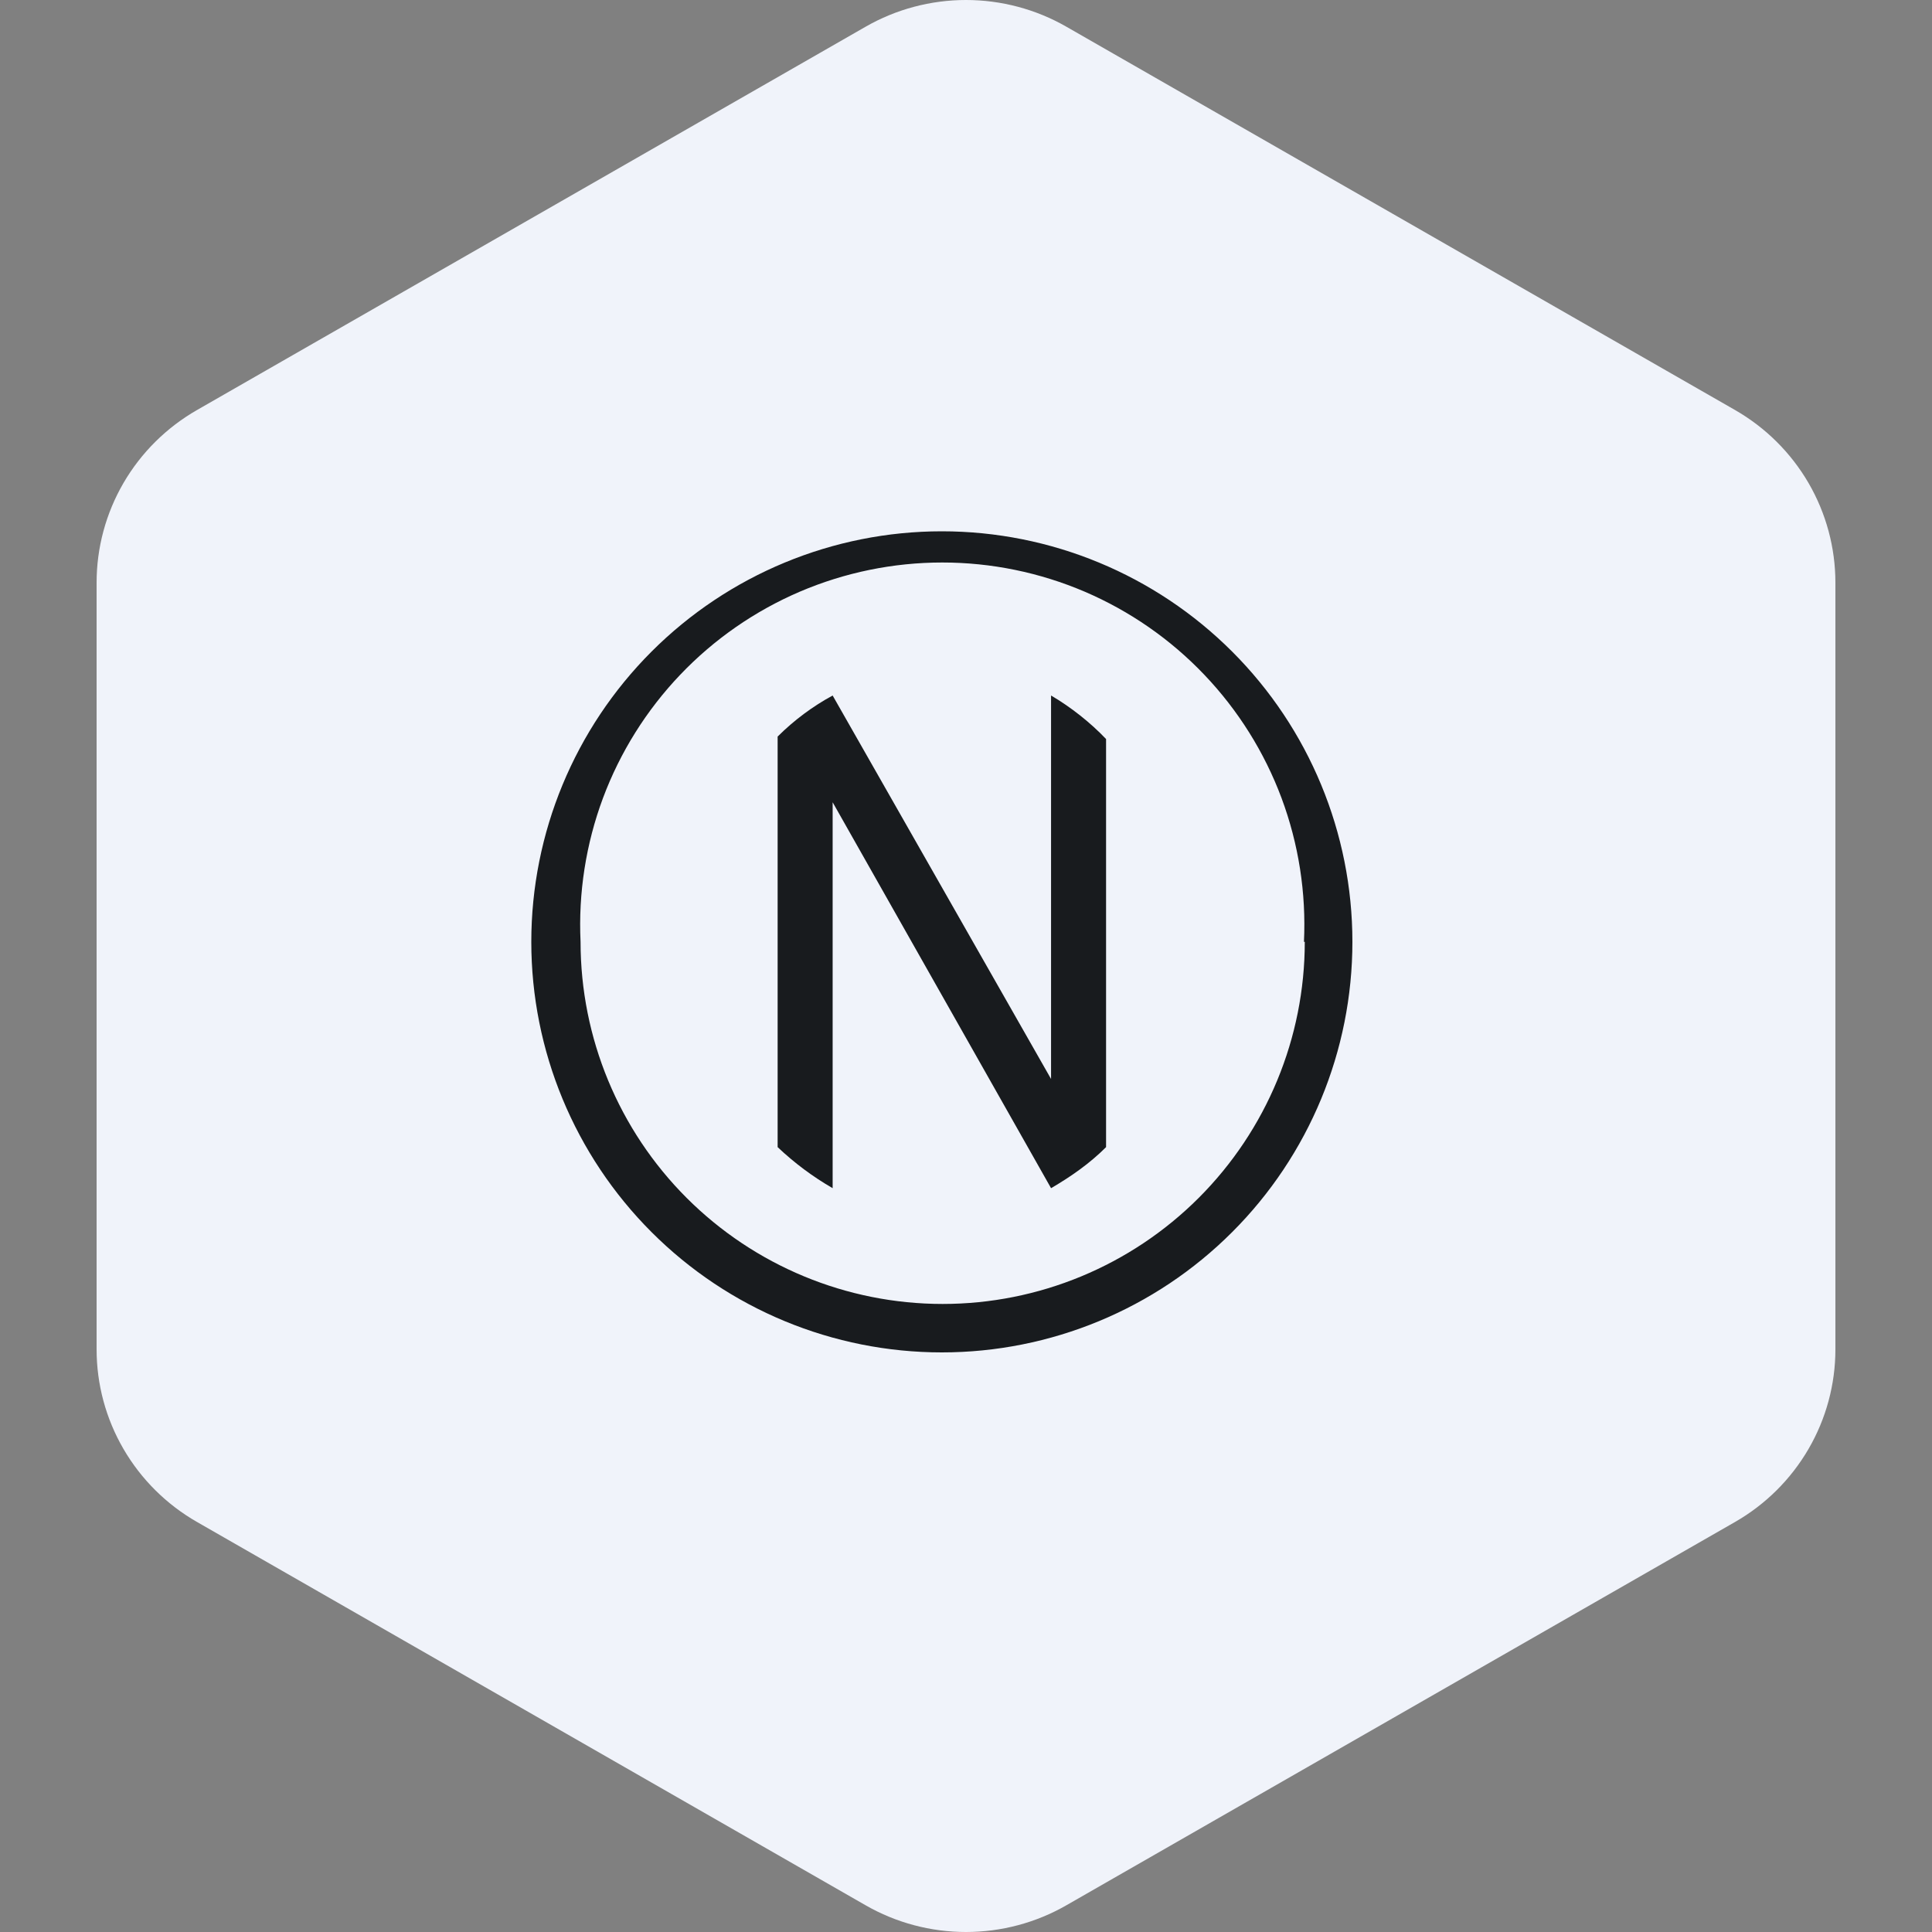 <svg width="40" height="40" viewBox="0 0 40 40" fill="none" xmlns="http://www.w3.org/2000/svg">
<rect x="0" y="0" width="40" height="40" fill="#808080" stroke="none"/>
<g clip-path="url(#clip0_881_10381)">
<path fill-rule="evenodd" clip-rule="evenodd" d="M22.078 0.553L35.922 8.489C36.553 8.851 37.078 9.372 37.443 9.999C37.808 10.627 38 11.339 38 12.063V27.937C38 28.661 37.808 29.373 37.443 30C37.078 30.628 36.553 31.149 35.922 31.511L22.078 39.447C21.447 39.809 20.73 40 20 40C19.27 40 18.553 39.809 17.922 39.447L4.079 31.511C3.447 31.149 2.922 30.628 2.557 30C2.192 29.373 2 28.661 2 27.937V12.063C2 11.339 2.192 10.627 2.557 9.999C2.922 9.372 3.447 8.851 4.079 8.489L17.922 0.553C18.553 0.191 19.27 0 20 0C20.73 0 21.447 0.191 22.078 0.553Z" fill="#F0F3FA"/>
<path fill-rule="evenodd" clip-rule="evenodd" d="M28 19.5C28 17.246 27.105 15.084 25.51 13.49C23.916 11.896 21.754 11 19.5 11C17.246 11 15.084 11.896 13.49 13.49C11.896 15.084 11 17.246 11 19.5C11 21.754 11.896 23.916 13.49 25.51C15.084 27.105 17.246 28 19.5 28C21.754 28 23.916 27.105 25.51 25.51C27.105 23.916 28 21.754 28 19.5ZM26.997 19.5C27.045 18.487 26.887 17.474 26.533 16.523C26.178 15.573 25.634 14.704 24.934 13.97C24.234 13.235 23.392 12.651 22.46 12.251C21.527 11.852 20.523 11.646 19.509 11.646C18.494 11.646 17.49 11.852 16.557 12.251C15.625 12.651 14.783 13.235 14.083 13.97C13.383 14.704 12.839 15.573 12.484 16.523C12.13 17.474 11.972 18.487 12.02 19.5C12.02 21.488 12.81 23.395 14.216 24.801C15.622 26.207 17.529 26.997 19.517 26.997C21.505 26.997 23.412 26.207 24.818 24.801C26.224 23.395 27.014 21.488 27.014 19.5H26.997Z" fill="#181B1E"/>
<path d="M16.1 23.75V15.25C16.44 14.91 16.831 14.621 17.239 14.4L21.761 22.339V14.4C22.169 14.638 22.577 14.961 22.9 15.301V23.75C22.56 24.09 22.169 24.362 21.761 24.6L17.239 16.61V24.6C16.827 24.362 16.445 24.077 16.1 23.75Z" fill="#181B1E"/>
</g>
<defs>
<clipPath id="clip0_881_10381">
<rect width="40" height="40" fill="white"/>
</clipPath>
</defs>
</svg>
